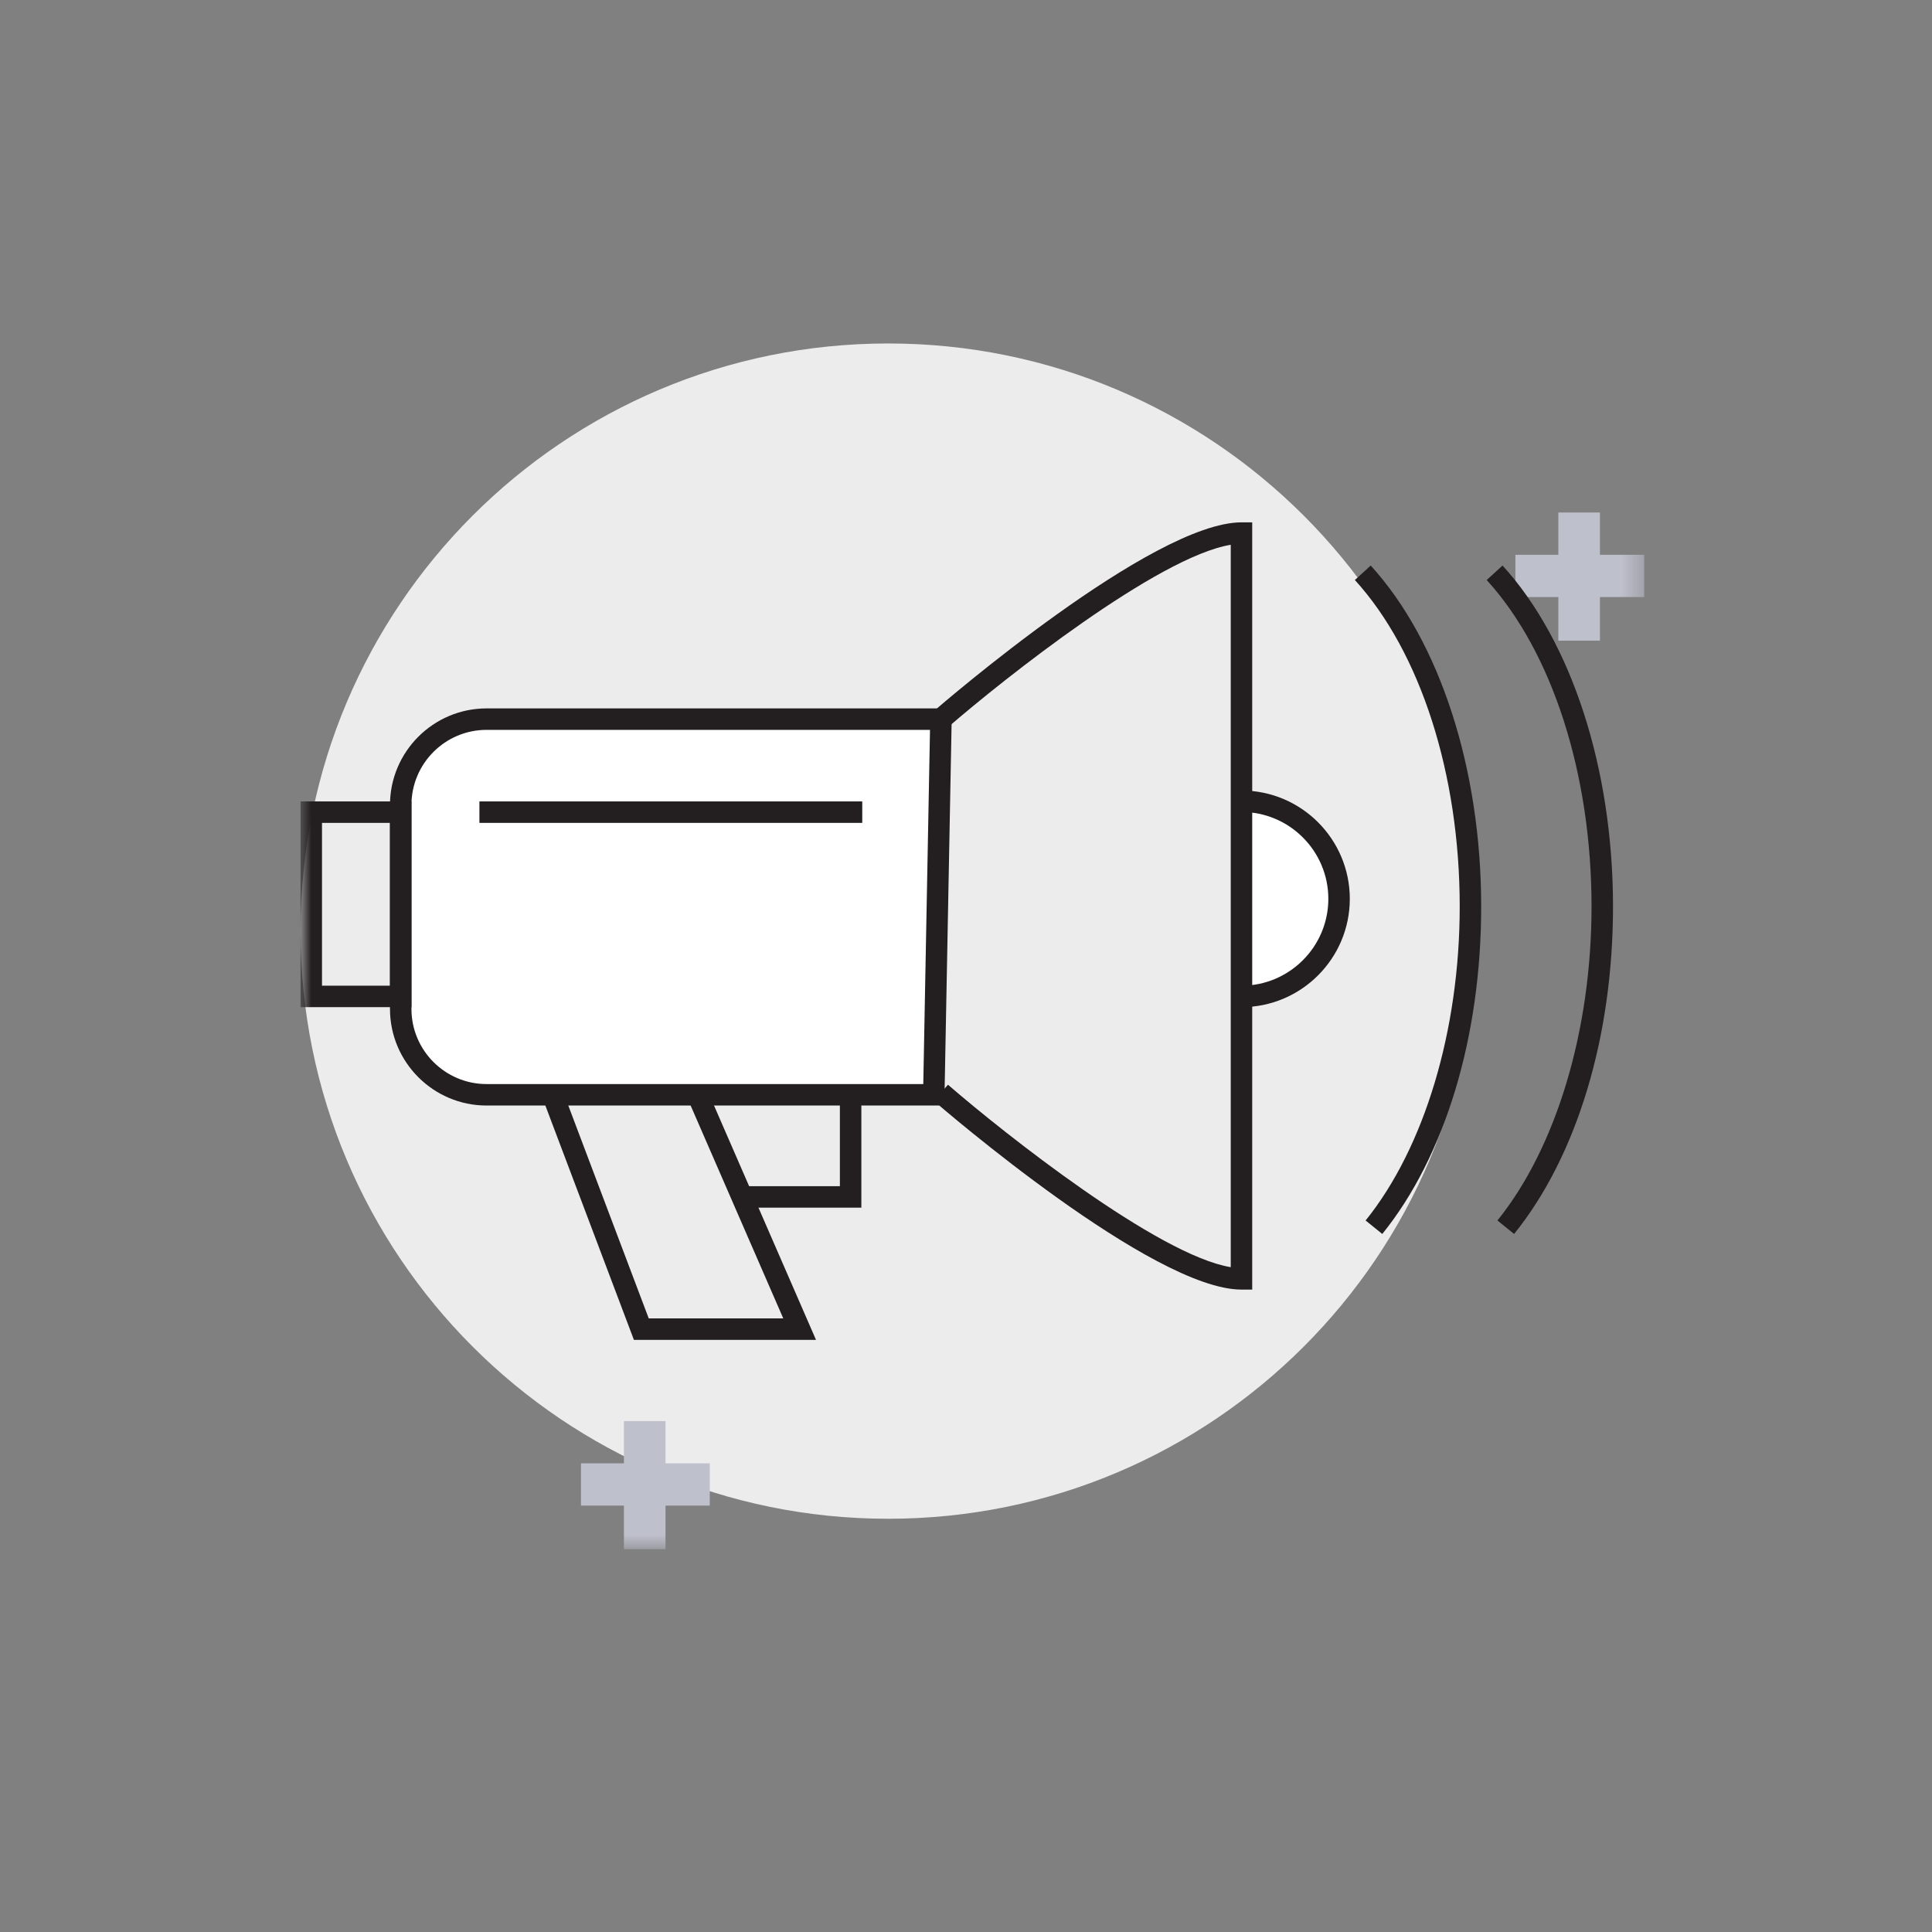<?xml version="1.0" encoding="UTF-8"?>
<svg width="90px" height="90px" viewBox="0 0 90 90" version="1.1" xmlns="http://www.w3.org/2000/svg" xmlns:xlink="http://www.w3.org/1999/xlink">
    <rect x="0" y="0" width="90" height="90" fill="#808080" stroke="none"/>
    <!-- Generator: Sketch 52.2 (67145) - http://www.bohemiancoding.com/sketch -->
    <title>press-releases</title>
    <desc>Created with Sketch.</desc>
    <defs>
        <polygon id="path-1" points="0 56.168 62.594 56.168 62.594 -0 0 -0"></polygon>
    </defs>
    <g id="press-releases" stroke="none" stroke-width="1" fill="none" fill-rule="evenodd">
        <g id="Group-19" transform="translate(14, 16)">
            <path d="M54.75,27.375 C54.75,42.494 42.494,54.75 27.375,54.75 C12.256,54.75 0,42.494 0,27.375 C0,12.256 12.256,-0 27.375,-0 C42.494,-0 54.75,12.256 54.75,27.375" id="Fill-1" fill="#EDECED"></path>
            <mask id="mask-2" fill="white">
                <use xlink:href="#path-1"></use>
            </mask>
            <g id="Clip-4"></g>
            <polygon id="Fill-3" fill="#BEC0CC" mask="url(#mask-2)" points="58.594 13.844 60.531 13.844 60.531 7.875 58.594 7.875"></polygon>
            <polygon id="Fill-5" fill="#BEC0CC" mask="url(#mask-2)" points="56.594 11.813 62.594 11.813 62.594 9.844 56.594 9.844"></polygon>
            <polygon id="Fill-6" fill="#BEC0CC" mask="url(#mask-2)" points="15.065 56.168 17.002 56.168 17.002 50.199 15.065 50.199"></polygon>
            <polygon id="Fill-7" fill="#BEC0CC" mask="url(#mask-2)" points="13.064 54.137 19.064 54.137 19.064 52.168 13.064 52.168"></polygon>
            <path d="M43.833,21.325 C46.344,21.325 48.379,23.36 48.379,25.871 C48.379,28.382 46.344,30.417 43.833,30.417" id="Fill-8" fill="#FFFFFF" mask="url(#mask-2)"></path>
            <path d="M43.833,30.917 L43.833,29.917 C46.063,29.917 47.879,28.102 47.879,25.871 C47.879,23.641 46.063,21.825 43.833,21.825 L43.833,20.825 C46.615,20.825 48.879,23.089 48.879,25.871 C48.879,28.653 46.615,30.917 43.833,30.917" id="Fill-9" fill="#231F20" mask="url(#mask-2)"></path>
            <path d="M29.833,17.5 L8.667,17.5 C6.467,17.5 4.667,19.3 4.667,21.5 L4.667,31 C4.667,33.2 6.467,35 8.667,35 L29.5,35 L29.833,17.5 Z" id="Fill-10" fill="#FFFFFF" mask="url(#mask-2)"></path>
            <path d="M8.667,18 C6.737,18 5.167,19.57 5.167,21.5 L5.167,31 C5.167,32.93 6.737,34.5 8.667,34.5 L29.01,34.5 L29.323,18 L8.667,18 Z M29.99,35.5 L8.667,35.5 C6.186,35.5 4.167,33.481 4.167,31 L4.167,21.5 C4.167,19.019 6.186,17 8.667,17 L30.343,17 L29.99,35.5 Z" id="Fill-11" fill="#231F20" mask="url(#mask-2)"></path>
            <polygon id="Fill-12" fill="#231F20" mask="url(#mask-2)" points="8.333 22.333 26.167 22.333 26.167 21.333 8.333 21.333"></polygon>
            <path d="M44.333,44.074 L43.833,44.074 C39.694,44.074 29.92,35.644 29.506,35.286 L30.16,34.53 C32.767,36.788 39.942,42.47 43.333,43.03 L43.333,9.378 C39.941,9.936 32.767,15.619 30.16,17.878 L29.506,17.122 C29.92,16.763 39.694,8.333 43.833,8.333 L44.333,8.333 L44.333,44.074 Z" id="Fill-13" fill="#231F20" mask="url(#mask-2)"></path>
            <polygon id="Fill-14" fill="#231F20" mask="url(#mask-2)" points="24.013 46.417 15.53 46.417 11.283 35.177 12.218 34.823 16.221 45.417 22.488 45.417 18.042 35.2 18.958 34.801"></polygon>
            <path d="M1,29.917 L4.167,29.917 L4.167,22.333 L1,22.333 L1,29.917 Z M0,30.917 L5.167,30.917 L5.167,21.333 L0,21.333 L0,30.917 Z" id="Fill-15" fill="#231F20" mask="url(#mask-2)"></path>
            <path d="M50.392,41.483 L49.615,40.855 C52.361,37.452 53.999,31.984 53.999,26.229 C53.999,20.062 52.173,14.376 49.115,11.019 L49.853,10.345 C53.077,13.881 54.999,19.82 54.999,26.229 C54.999,32.295 53.322,37.855 50.392,41.483" id="Fill-16" fill="#231F20" mask="url(#mask-2)"></path>
            <path d="M56.533,41.483 L55.756,40.855 C58.501,37.452 60.14,31.984 60.14,26.229 C60.14,20.061 58.314,14.375 55.256,11.019 L55.994,10.345 C59.217,13.88 61.14,19.818 61.14,26.229 C61.14,32.295 59.462,37.855 56.533,41.483" id="Fill-17" fill="#231F20" mask="url(#mask-2)"></path>
            <polygon id="Fill-18" fill="#231F20" mask="url(#mask-2)" points="26.125 40.257 20.569 40.257 20.569 39.257 25.125 39.257 25.125 35 26.125 35"></polygon>
        </g>
    </g>
</svg>